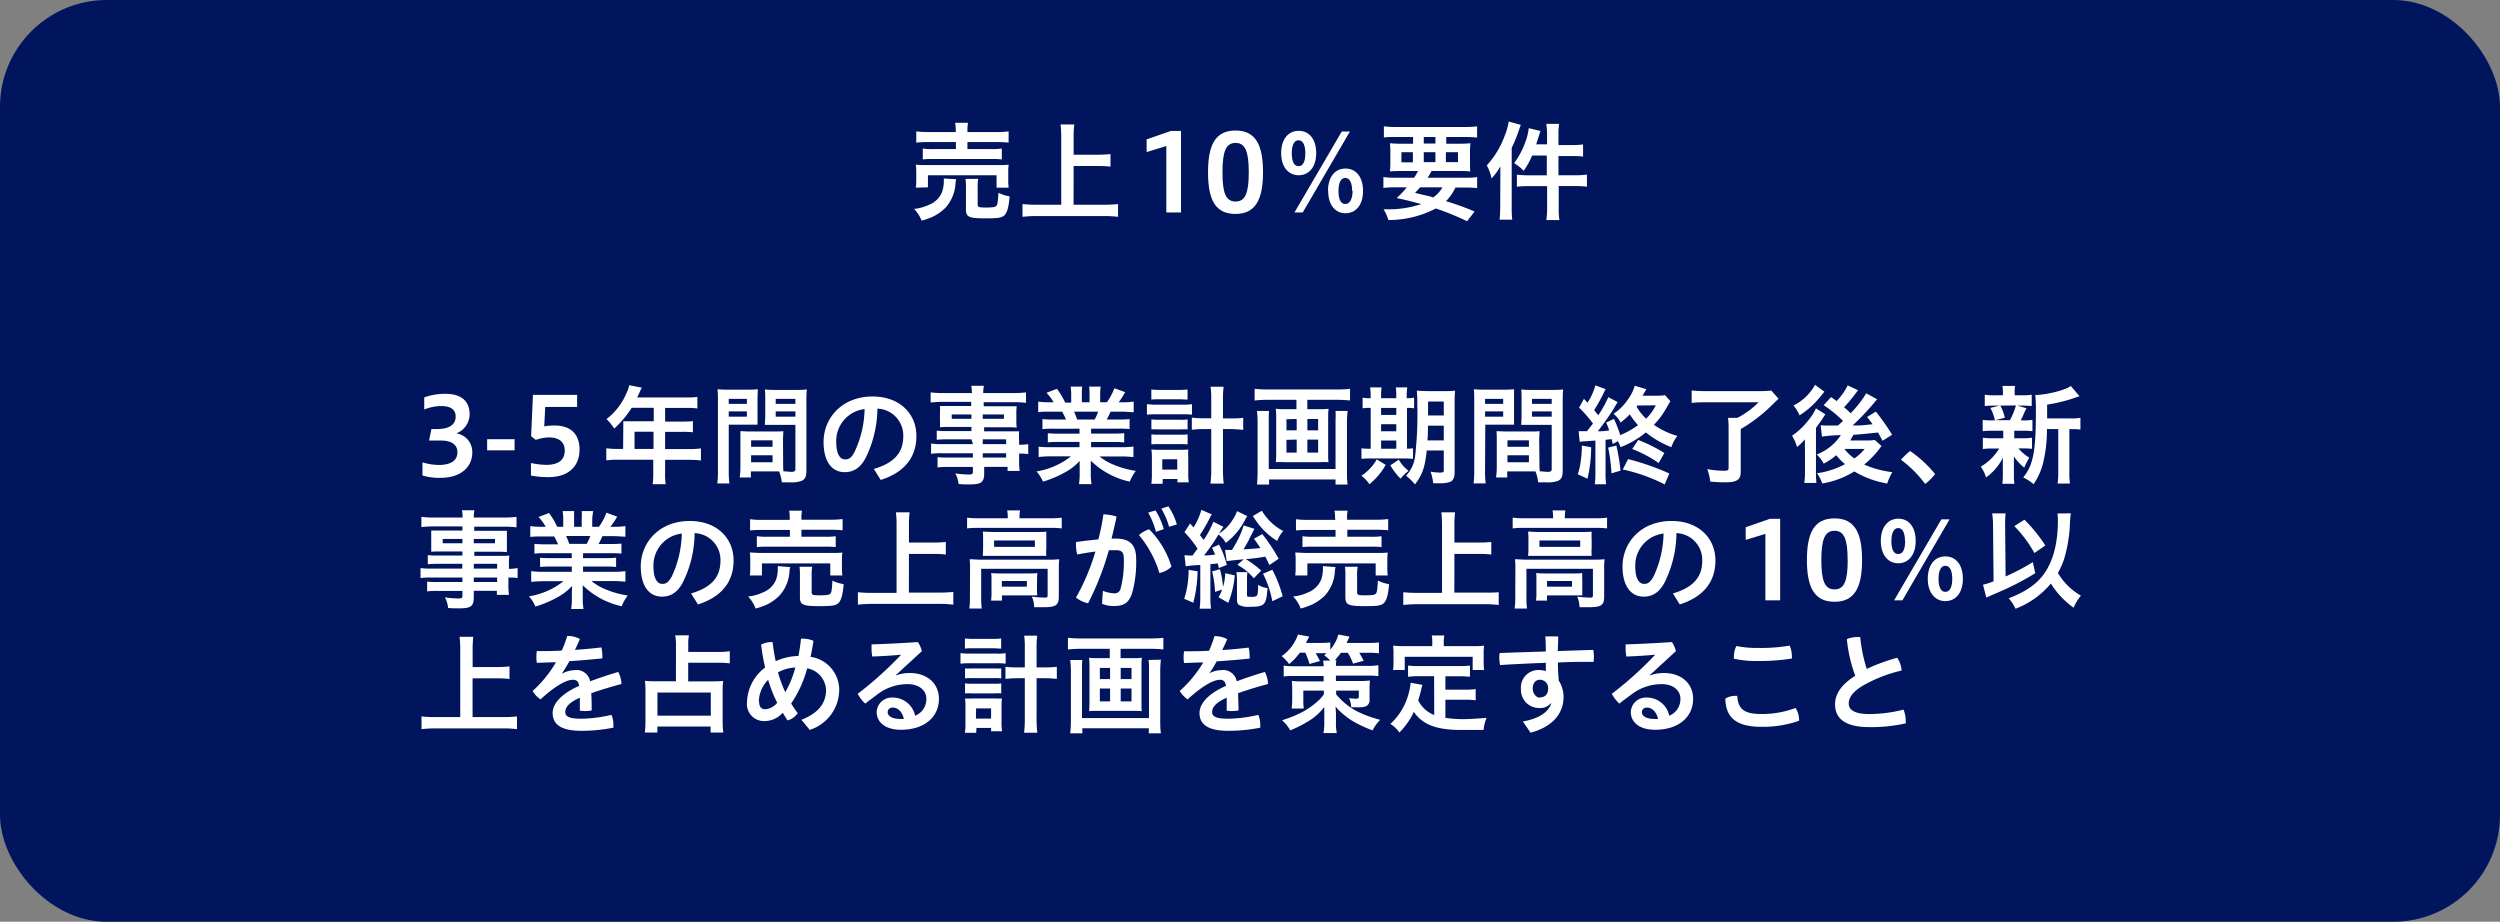 <svg xmlns="http://www.w3.org/2000/svg" viewBox="0 0 413.69 152.53"><rect x="0" y="0" width="413.69" height="152.53" fill="#808080" stroke="none"/><defs><style>.cls-1{fill:#00155e;}.cls-2{fill:#fff;}</style></defs><g id="レイヤー_2" data-name="レイヤー 2"><g id="PC版"><rect class="cls-1" width="413.69" height="152.53" rx="17.68"/><path class="cls-2" d="M158.22,29.66a4.06,4.06,0,0,0-.11.75,6.54,6.54,0,0,1-1.69,4,8,8,0,0,1-2,1.42,11.94,11.94,0,0,1-1.91.68,6.1,6.1,0,0,0-1.25-1.94,7.5,7.5,0,0,0,2.39-.65,3.85,3.85,0,0,0,2.25-2.17,5.76,5.76,0,0,0,.28-1.64c0-.16,0-.37,0-.57Zm-6.67,1.39a10,10,0,0,0,.07-1.27V28.53a9.66,9.66,0,0,0-.07-1.28c.55.05,1,.07,1.87.07H165c.86,0,1.3,0,1.91-.07a8.42,8.42,0,0,0-.07,1.23v1.28a9.62,9.62,0,0,0,.07,1.29h-2V29H153.55v2Zm6.6-9.4a7,7,0,0,0-.09-1.33h2.12a6.41,6.41,0,0,0-.09,1.33v.2h4.7a15,15,0,0,0,2.11-.11V23.6a18.48,18.48,0,0,0-2.05-.09h-4.76v1.16H164a11,11,0,0,0,1.78-.09v1.8a13.6,13.6,0,0,0-1.78-.07h-9.53a14.16,14.16,0,0,0-1.77.07v-1.8a11.14,11.14,0,0,0,1.77.09h3.71V23.51h-4.48a16.74,16.74,0,0,0-2.08.09V21.74a15,15,0,0,0,2.14.11h4.42Zm3.63,12.18c0,.44.16.51,1.34.51s1.6-.07,1.78-.3.23-.69.32-2.14a6,6,0,0,0,1.85.59c-.14,1.76-.41,2.69-.87,3.14s-1.23.5-3.24.5c-2.64,0-3.12-.24-3.12-1.48V31.06a10.17,10.17,0,0,0-.07-1.46h2.1a7.12,7.12,0,0,0-.09,1.36Z"/><path class="cls-2" d="M177.65,33.88h5a22.41,22.41,0,0,0,2.36-.11v2.11a18.74,18.74,0,0,0-2.34-.13H171.61a21.24,21.24,0,0,0-2.41.13V33.77a23,23,0,0,0,2.41.11h4V22.6a18.19,18.19,0,0,0-.11-2h2.27a15.31,15.31,0,0,0-.11,2v3h4.1a17.39,17.39,0,0,0,2-.11v2.08a17.9,17.9,0,0,0-2-.1h-4.1Z"/><path class="cls-2" d="M193,35.16v-11l-3.26,1V23.06l4-1.39h1.69V35.16Z"/><path class="cls-2" d="M199.9,28.5c0-4.62,1.27-6.9,4.56-6.9S209,23.94,209,28.5s-1.27,6.9-4.57,6.9S199.9,33.1,199.9,28.5Zm6.74,0c0-3.39-.56-4.85-2.18-4.85s-2.17,1.46-2.17,4.85.53,4.85,2.17,4.85S206.64,31.87,206.64,28.5Z"/><path class="cls-2" d="M212,25.34c0-2.31,1.18-3.69,2.91-3.69s2.89,1.38,2.89,3.69S216.58,29,214.91,29,212,27.66,212,25.34Zm4,0c0-1.21-.34-2.13-1.12-2.13s-1.12.92-1.12,2.13.28,2.16,1.12,2.16S216,26.56,216,25.34Zm-1.8,9.82,7.83-13.4h1.35l-7.81,13.4Zm5.55-3.56c0-2.34,1.17-3.71,2.9-3.71s2.9,1.37,2.9,3.71-1.21,3.69-2.9,3.69S219.78,33.92,219.78,31.6Zm4,0c0-1.21-.34-2.16-1.14-2.16s-1.12.95-1.12,2.16.3,2.16,1.12,2.16S223.82,32.79,223.82,31.6Z"/><path class="cls-2" d="M234,29.41a8.48,8.48,0,0,0,.64-1.11H232c-.89,0-1.47,0-2,.07a15.39,15.39,0,0,0,.07-1.69V25.47A16.91,16.91,0,0,0,230,23.7a17.74,17.74,0,0,0,1.94.08h1.89V22.67H231c-.84,0-1.47,0-2,.09V20.91a16.68,16.68,0,0,0,2.16.1h11.1a16,16,0,0,0,2.16-.1v1.85c-.57-.05-1.2-.09-2-.09h-3.1v1.11h2a16.77,16.77,0,0,0,2-.08,15.41,15.41,0,0,0-.07,1.75v1.21c0,.88,0,1.29.05,1.71a17.82,17.82,0,0,0-2-.07h-4.4c-.37.64-.43.75-.66,1.11h6.19a11,11,0,0,0,2-.11v1.82a19,19,0,0,0-2-.09h-1.59a7.81,7.81,0,0,1-1.57,2.26A42.83,42.83,0,0,1,244,35l-1.23,1.61c-.43-.22-.79-.36-1-.47a43.13,43.13,0,0,0-4.17-1.64,17,17,0,0,1-7.86,1.91,6.87,6.87,0,0,0-.8-1.78h.39a17,17,0,0,0,5.86-.86c-2-.53-2.33-.62-4.08-1A14,14,0,0,0,232.79,31h-1.87a18.31,18.31,0,0,0-2,.09V29.3a13.82,13.82,0,0,0,2,.11Zm-2.1-4.23v1.68h1.9V25.18ZM235,31c-.27.3-.41.46-.84.91.6.16.6.16,2,.48.19,0,.42.11,1,.28A5.11,5.11,0,0,0,238.69,31Zm.6-7.25h1.93V22.67h-1.93Zm0,3.08h1.93V25.18h-1.93Zm3.66,0h2V25.18h-2Z"/><path class="cls-2" d="M248.27,29.42c0-.58,0-1.14,0-1.9a8.65,8.65,0,0,1-1.46,2,7.33,7.33,0,0,0-.78-2.15,15,15,0,0,0,3-5,9.85,9.85,0,0,0,.62-2.26l2,.55c-.09.27-.12.34-.28.8a23.08,23.08,0,0,1-1.22,3v9.89a18,18,0,0,0,.09,2h-2.1a18,18,0,0,0,.11-2ZM256,22.33a10.59,10.59,0,0,0-.13-1.83H258a10.64,10.64,0,0,0-.11,1.85V24h2.18a13,13,0,0,0,1.89-.1v2c-.81-.07-1.3-.08-1.87-.08h-2.2V29h2.71a14.54,14.54,0,0,0,2-.11v2a16.16,16.16,0,0,0-1.92-.1h-2.75v3.63a12.64,12.64,0,0,0,.11,2h-2.16a12.82,12.82,0,0,0,.13-2V30.8h-3a14.89,14.89,0,0,0-2,.1v-2a14.06,14.06,0,0,0,1.95.11h3V25.74h-2.43a13.19,13.19,0,0,1-1.4,2.53A6.91,6.91,0,0,0,250.55,27a13.55,13.55,0,0,0,1.89-3.58,9.34,9.34,0,0,0,.53-2.21l1.94.46c-.14.41-.16.52-.32,1s-.25.79-.39,1.21H256Z"/><path class="cls-2" d="M69.91,76.51a9.58,9.58,0,0,0,2.68.43c2.24,0,3.1-.89,3.1-2.1s-.88-1.94-2.75-1.94H71L71.39,71h.84c2.28,0,3.17-.82,3.17-2.08s-1-1.73-2.42-1.73a7.93,7.93,0,0,0-2.78.57v-2a10.1,10.1,0,0,1,3.51-.59c2.83,0,4,1.39,4,3.39a3.4,3.4,0,0,1-2.2,3.15,3.11,3.11,0,0,1,2.64,3.19c0,2.3-1.82,4.17-5.24,4.17a9.57,9.57,0,0,1-3-.39Z"/><path class="cls-2" d="M80.61,72.68h4.54v1.84H80.61Z"/><path class="cls-2" d="M87.86,76.62a12.54,12.54,0,0,0,2.59.3c2.1,0,3-.94,3-2.35s-.91-2.19-2.66-2.19a7,7,0,0,0-2.12.41l-.78-.61.3-6.84h7.31v2H90.22l-.16,3.21a9.39,9.39,0,0,1,1.67-.14c2.87,0,4.17,1.56,4.17,4,0,2.71-1.8,4.54-5.11,4.54a14.39,14.39,0,0,1-2.93-.26Z"/><path class="cls-2" d="M103.14,70.71c0-.38,0-.66,0-1,.37,0,.75,0,1.21,0h3.83V67.48h-3.65a16.41,16.41,0,0,1-2.89,3.44,8.16,8.16,0,0,0-1.28-1.57A10.64,10.64,0,0,0,103.69,65a4.78,4.78,0,0,0,.43-1.26l2.09.41a4.19,4.19,0,0,0-.27.52c0,.07-.2.42-.5,1.1h8.16a12.49,12.49,0,0,0,1.8-.09v1.91a13.11,13.11,0,0,0-1.8-.09h-3.54v2.26h2.8a17.81,17.81,0,0,0,1.8-.07v1.84a14.66,14.66,0,0,0-1.75-.07h-2.85v2.85h4a14.47,14.47,0,0,0,1.93-.11v2a15,15,0,0,0-1.93-.11h-4v2.16a10.27,10.27,0,0,0,.1,1.87H108a12.81,12.81,0,0,0,.1-1.89V76.07h-5.86a14.69,14.69,0,0,0-1.91.11v-2a14.36,14.36,0,0,0,1.91.11h.87Zm5,3.58V71.44H105v2.85Z"/><path class="cls-2" d="M120.59,77.83A15.08,15.08,0,0,0,120.7,80h-2a15.78,15.78,0,0,0,.1-2.16V66.41a17.5,17.5,0,0,0-.07-2,16.1,16.1,0,0,0,1.79.07h3.1a15.55,15.55,0,0,0,1.78-.07c0,.57-.05,1-.05,1.64v2.67c0,.79,0,1.2,0,1.55-.44,0-1,0-1.6,0h-3.16Zm0-11h3V66h-3Zm0,2.12h3v-.87h-3Zm9,7.52c0,.66,0,1.05.05,1.52.39,0,1,.09,1.32.09.5,0,.66-.13.66-.47V70.3h-3.44c-.61,0-1.16,0-1.61,0,0-.48.06-.82.06-1.57V66.09c0-.61,0-1.11-.06-1.64a15.87,15.87,0,0,0,1.79.07h3.35a16.19,16.19,0,0,0,1.8-.07,18.68,18.68,0,0,0-.07,2V77.83c0,1.06-.22,1.5-.86,1.77a5.12,5.12,0,0,1-2,.21c-.25,0-.32,0-1.21,0a6.42,6.42,0,0,0-.45-1.8l-1,0h-3.67v1h-1.85a12,12,0,0,0,.12-1.75V72.9c0-.61,0-1.09,0-1.55.5,0,.91.05,1.62.05H128c.73,0,1.1,0,1.62-.05,0,.44-.05.87-.05,1.55Zm-5.3-2.53h3.55V72.86h-3.55Zm0,2.55h3.55V75.34h-3.55Zm4.07-9.66h3.26V66h-3.26Zm0,2.12h3.26v-.87h-3.26Z"/><path class="cls-2" d="M144.6,77.6c3.4-1,4.87-2.72,4.87-5.42a4.44,4.44,0,0,0-4.28-4.56,18.83,18.83,0,0,1-1.87,8c-.91,1.84-2.12,2.51-3.55,2.51-2,0-3.49-1.6-3.49-5,0-3.9,3-7.52,8.11-7.52,4.49,0,7.25,2.84,7.25,6.54s-2.17,6.08-5.9,7.27Zm-1.53-9.91a5.31,5.31,0,0,0-4.69,5.47c0,2.23.78,2.86,1.44,2.86s1.06-.24,1.57-1.2A17.36,17.36,0,0,0,143.07,67.69Z"/><path class="cls-2" d="M160.75,72.7h-4.14a14.94,14.94,0,0,0-1.6.07V71.26a13.4,13.4,0,0,0,1.64.07h4.1v-.68H157c-.6,0-1,0-1.46.06a10.71,10.71,0,0,0,0-1.18V68.39a11.51,11.51,0,0,0,0-1.21c.46,0,.84,0,1.5,0h3.67v-.68H156a16.75,16.75,0,0,0-2,.11V64.93a16.31,16.31,0,0,0,2.16.11h4.67a6.72,6.72,0,0,0-.11-1.2h2.09a6.62,6.62,0,0,0-.11,1.2h4.9a16.77,16.77,0,0,0,2.18-.11v1.73a16.87,16.87,0,0,0-2-.11h-5v.68h4c.66,0,1,0,1.46,0a10.25,10.25,0,0,0-.06,1.21v1.14a9.71,9.71,0,0,0,.06,1.18,13.54,13.54,0,0,0-1.39-.06h-4v.68h3.92c1,0,1.39,0,1.87,0a12.05,12.05,0,0,0,0,1.58v.63a9.86,9.86,0,0,0,1.51-.09v1.65a8.25,8.25,0,0,0-1.51-.09v1a12.88,12.88,0,0,0,.09,1.87h-2v-.68h-3.87v1c0,1.59-.45,1.91-2.55,1.91-.41,0-1.12,0-1.69-.07a4.78,4.78,0,0,0-.54-1.75,16.23,16.23,0,0,0,2.23.18c.54,0,.68-.09.68-.43v-.82h-4.12a13.74,13.74,0,0,0-1.73.08V75.64a11.68,11.68,0,0,0,1.68.07h4.17V75h-5a12.23,12.23,0,0,0-1.92.09V73.4a11.71,11.71,0,0,0,1.88.09h5.05Zm-3.26-4.12v.72h3.26v-.72Zm5.13.72h3.51v-.72h-3.51Zm3.87,4.19V72.7h-3.87v.79Zm-3.87,2.22h3.87V75h-3.87Z"/><path class="cls-2" d="M174.28,70.94a14.91,14.91,0,0,0-1.78.07V69.35a16.14,16.14,0,0,0,1.78.07h2.12a14.45,14.45,0,0,0-.64-1.3h-1.89c-.84,0-1.52,0-2.07.09V66.46a14.77,14.77,0,0,0,2,.11h.55A8.13,8.13,0,0,0,173.17,65l1.73-.66a12.06,12.06,0,0,1,1.36,2.28h1V65.34a10.1,10.1,0,0,0-.09-1.37h1.91a10.53,10.53,0,0,0-.06,1.3v1.3h1.27v-1.3a11,11,0,0,0-.06-1.3h1.91a9.54,9.54,0,0,0-.09,1.37v1.23h1.11a9.61,9.61,0,0,0,1.24-2.33l1.79.65a15.92,15.92,0,0,1-1.07,1.68h.48a14,14,0,0,0,2-.11v1.75c-.54,0-1.22-.09-2.07-.09h-1.75c-.32.71-.41.86-.64,1.3h2a16.5,16.5,0,0,0,1.78-.07V71a14.91,14.91,0,0,0-1.78-.07h-4.59v.82h3.68a17.17,17.17,0,0,0,1.8-.07v1.53a15.08,15.08,0,0,0-1.8-.07h-3.68V74h4.91a15,15,0,0,0,2.1-.11v1.75a18.73,18.73,0,0,0-2.09-.11h-3.53a9.07,9.07,0,0,0,2.39,1.39,15.15,15.15,0,0,0,3.62,1,7.65,7.65,0,0,0-1,1.78,13.21,13.21,0,0,1-6.45-3.47c0,.67,0,.82,0,1.24v.86a9.87,9.87,0,0,0,.12,1.78h-2.07a11.7,11.7,0,0,0,.11-1.78v-.84c0-.43,0-.48,0-1.21a9.52,9.52,0,0,1-2.53,1.94,18.19,18.19,0,0,1-3.54,1.48,6.43,6.43,0,0,0-1.07-1.69,12.36,12.36,0,0,0,5.7-2.5h-3.24a19,19,0,0,0-2.11.11V73.91A16.08,16.08,0,0,0,174,74h4.63v-.87h-3.45a14.9,14.9,0,0,0-1.79.07V71.69a17.08,17.08,0,0,0,1.79.07h3.45v-.82Zm6.86-1.52a10.38,10.38,0,0,0,.59-1.3h-4c.23.52.33.78.51,1.3Z"/><path class="cls-2" d="M189.79,66.87a10,10,0,0,0,1.48.09h4.5a11.57,11.57,0,0,0,1.48-.07v1.73a10.87,10.87,0,0,0-1.48-.07h-4.5a13.49,13.49,0,0,0-1.48.07Zm.73-2.42a12,12,0,0,0,1.51.07h3a11.57,11.57,0,0,0,1.48-.07v1.67c-.48,0-.82-.05-1.48-.05h-3c-.64,0-1.07,0-1.51.05Zm1.85,15.61h-1.85a11.83,11.83,0,0,0,.09-1.67V75.73a9.52,9.52,0,0,0-.08-1.35,11.46,11.46,0,0,0,1.23.05h3.75a9.92,9.92,0,0,0,1.12-.05,12.58,12.58,0,0,0,0,1.35v2.55a8.18,8.18,0,0,0,.09,1.53h-1.88v-.55h-2.42ZM190.53,69.4a8.81,8.81,0,0,0,1.16.06h3.71a5.74,5.74,0,0,0,1.12-.06v1.66a7.27,7.27,0,0,0-1.12,0h-3.71a7.83,7.83,0,0,0-1.16,0Zm0,2.48a8.46,8.46,0,0,0,1.16.05h3.71a6.75,6.75,0,0,0,1.12-.05v1.66a8.66,8.66,0,0,0-1.15-.05h-3.69a9,9,0,0,0-1.15.05Zm1.8,5.83h2.48V76h-2.48Zm8.1-11.62a13.67,13.67,0,0,0-.11-2.1h2.16a16.47,16.47,0,0,0-.11,2.1v3.15h1.23a16.92,16.92,0,0,0,2.12-.1v2A19.44,19.44,0,0,0,203.6,71h-1.23v6.38a22.14,22.14,0,0,0,.12,2.64H200.3a19,19,0,0,0,.13-2.64V71h-1.09a19,19,0,0,0-2.12.11v-2a16.6,16.6,0,0,0,2.12.1h1.09Z"/><path class="cls-2" d="M209.75,66.16a21,21,0,0,0-2.14.11V64.34a19.17,19.17,0,0,0,2.12.11h11.53a20.24,20.24,0,0,0,2.14-.11v1.93a20.53,20.53,0,0,0-2.14-.11h-4.93v1.55h2.1a11,11,0,0,0,1.42-.07,9.58,9.58,0,0,0-.07,1.3V75.2a9.94,9.94,0,0,0,.06,1.28,14.31,14.31,0,0,0-1.52,0h-5.65a14.73,14.73,0,0,0-1.55,0,10.61,10.61,0,0,0,.06-1.28V68.94a8.55,8.55,0,0,0-.08-1.3,11.23,11.23,0,0,0,1.43.07h2V66.16ZM223,68a18.39,18.39,0,0,0-.11,2v7.82c0,.91,0,1.63.11,2.36h-2v-.84H210v.84h-2a23.22,23.22,0,0,0,.1-2.34V69.88A17.25,17.25,0,0,0,208,68h2a14.73,14.73,0,0,0-.05,1.55v8.06H221V69.48A12.17,12.17,0,0,0,221,68Zm-10.12,1.37v1.84h1.69V69.33Zm0,3.41v2.12h1.69V72.74Zm3.46-1.57h1.78V69.33h-1.78Zm0,3.69h1.78V72.74h-1.78Z"/><path class="cls-2" d="M226.81,65.59a8.94,8.94,0,0,0-.09-1.48h1.89a12.24,12.24,0,0,0-.07,1.5v.28h2.51v-.3a11.27,11.27,0,0,0-.07-1.48h1.89a8.75,8.75,0,0,0-.09,1.5v.28A6.21,6.21,0,0,0,234,65.8v1.77a5.74,5.74,0,0,0-1.18-.07v6.75a7.1,7.1,0,0,0,1-.07v1.75a12.45,12.45,0,0,0-1.46-.06h-5.72a8.38,8.38,0,0,0-1.35.07V74.18a8.29,8.29,0,0,0,1.31.07h.22V67.5a7,7,0,0,0-1.34.07V65.8a5.29,5.29,0,0,0,1.34.09Zm2.49,11.33a11.07,11.07,0,0,1-2.69,3.2,6.27,6.27,0,0,0-1.33-1.4,7.79,7.79,0,0,0,2.54-2.7Zm1.75-8.26V67.5h-2.51v1.16Zm0,2.7V70.19h-2.51v1.17Zm0,2.89V72.9h-2.51v1.35Zm.41,1.82a6.64,6.64,0,0,0,1.62,1.85,7.72,7.72,0,0,0-1.32,1.29A10.67,10.67,0,0,1,230.07,77Zm4.63-1.53c-.28,2.74-.71,4-1.94,5.61a10,10,0,0,0-1.48-1.43,5.72,5.72,0,0,0,1.5-3.24,61.1,61.1,0,0,0,.36-8.57,17.29,17.29,0,0,0-.09-2.26c.55,0,1,.07,1.94.07h2.53a17,17,0,0,0,1.87-.07,16.9,16.9,0,0,0-.07,1.92V78.12c0,.87-.23,1.39-.73,1.62a5,5,0,0,1-1.71.23l-1.11,0a8.17,8.17,0,0,0-.44-1.93,8.4,8.4,0,0,0,1.53.16c.53,0,.66-.07.66-.35V74.54Zm.2-4.1c0,1,0,1.67-.09,2.44h2.71V70.44Zm2.62-4h-2.6v2.31h2.6Z"/><path class="cls-2" d="M245.74,77.83a15.49,15.49,0,0,0,.1,2.16h-2a15.38,15.38,0,0,0,.11-2.16V66.41c0-.91,0-1.39-.07-2a16,16,0,0,0,1.78.07h3.1a15.55,15.55,0,0,0,1.78-.07c0,.57,0,1,0,1.64v2.67c0,.79,0,1.2,0,1.55-.45,0-1,0-1.61,0h-3.15Zm0-11h3V66h-3Zm0,2.12h3v-.87h-3Zm9,7.52c0,.66,0,1.05.06,1.52.39,0,1,.09,1.31.09.5,0,.66-.13.66-.47V70.3h-3.44c-.6,0-1.15,0-1.6,0,0-.48.05-.82.05-1.57V66.09c0-.61,0-1.11-.05-1.64a15.55,15.55,0,0,0,1.78.07h3.35a16.07,16.07,0,0,0,1.8-.07c-.05.64-.07,1.09-.07,2V77.83c0,1.06-.21,1.5-.85,1.77a5.16,5.16,0,0,1-2,.21c-.25,0-.32,0-1.22,0a6.09,6.09,0,0,0-.44-1.8l-1,0h-3.67v1h-1.85a12,12,0,0,0,.12-1.75V72.9c0-.61,0-1.09-.05-1.55.5,0,.91.05,1.62.05h3.88c.74,0,1.11,0,1.63-.05,0,.44-.06.87-.06,1.55Zm-5.29-2.53H253V72.86h-3.55Zm0,2.55H253V75.34h-3.55Zm4.06-9.66h3.26V66h-3.26Zm0,2.12h3.26v-.87h-3.26Z"/><path class="cls-2" d="M263.3,74a23,23,0,0,1-.61,5.22l-1.61-.75a10.29,10.29,0,0,0,.49-2.14,17.5,17.5,0,0,0,.19-2.6Zm3.58-.52c-.09-.39-.14-.59-.2-.82l-1,.12v5.51a11.24,11.24,0,0,0,.1,1.84h-1.88a14.27,14.27,0,0,0,.1-1.86V72.9l-1.6.12a10.23,10.23,0,0,0-1,.09l-.17-1.76.85,0h.34l.18,0c.39-.49.57-.71,1-1.26a21,21,0,0,0-2.3-2.64L262.1,66l.59.64A10.09,10.09,0,0,0,264,63.77l1.71.63a3.41,3.41,0,0,0-.26.46,26.78,26.78,0,0,1-1.66,3l.68.86a18.5,18.5,0,0,0,1.67-3l1.55.82c-.14.22-.28.41-.6,1a44.55,44.55,0,0,1-2.7,3.83c.9,0,1.27-.07,1.89-.14a9.39,9.39,0,0,0-.5-1.31l1.29-.6A19.38,19.38,0,0,1,268.11,72a13.4,13.4,0,0,0,2.94-1.65,12,12,0,0,1-1.36-1.79,10.57,10.57,0,0,1-1.53,1.36A4.13,4.13,0,0,0,267,68.48a8.88,8.88,0,0,0,2.42-2.43,7.12,7.12,0,0,0,1.09-2.22l1.91.57c0,.07-.25.42-.61,1.08H274a8.1,8.1,0,0,0,1.52-.09l.89,1c-.05.07-.28.48-.73,1.24a12.48,12.48,0,0,1-2,2.66,12.53,12.53,0,0,0,3.88,1.84A6.38,6.38,0,0,0,276.57,74a16.25,16.25,0,0,1-4.22-2.44A15.47,15.47,0,0,1,268.16,74a4.27,4.27,0,0,0-.46-1Zm.59.25a34.88,34.88,0,0,1,.69,4.15l-1.5.45a27.58,27.58,0,0,0-.55-4.26Zm8,6.43a28.32,28.32,0,0,0-6.94-2.47l.88-1.72a41.38,41.38,0,0,1,6.82,2.38Zm-1-3.54a20.17,20.17,0,0,0-4.38-2.32l1-1.5a26,26,0,0,1,4.33,2.16Zm-3.54-9.52a1.74,1.74,0,0,0-.11.18,7.9,7.9,0,0,0,1.58,2A8.55,8.55,0,0,0,274,67.07Z"/><path class="cls-2" d="M282.31,66.57c-.94,0-1.62,0-2.38.11V64.61a21.28,21.28,0,0,0,2.37.11h8.91a15.4,15.4,0,0,0,1.9-.09l1.2,1.35c-.34.32-.39.38-.7.66A26.09,26.09,0,0,1,288.05,71v7.1c0,1.28-.64,1.71-2.56,1.71-.68,0-.9,0-2.48-.11a9,9,0,0,0-.5-2.07,15.47,15.47,0,0,0,2.74.27c.61,0,.79-.09.79-.41V70.9a12.6,12.6,0,0,0-.09-1.75h1.55A14.16,14.16,0,0,0,291,66.57Z"/><path class="cls-2" d="M298.66,72.7a8.31,8.31,0,0,1-1.3,1.27,6.9,6.9,0,0,0-.82-1.86,12.69,12.69,0,0,0,2.9-2.81,8.4,8.4,0,0,0,1.06-1.73l1.56,1c-.16.22-.32.47-.48.71a1.8,1.8,0,0,1-.19.29c-.32.45-.77,1.05-.89,1.25v7.09a18.56,18.56,0,0,0,.07,2h-2a11.81,11.81,0,0,0,.11-1.92V74.86Zm3.23-7.89c-.65.82-.66.83-1.11,1.35a13.83,13.83,0,0,1-3,2.57,6.61,6.61,0,0,0-1-1.63,8.2,8.2,0,0,0,3.56-3.42Zm5.57-.24-.44.59a27.33,27.33,0,0,1-1.87,2.23c.5.43.67.57,1.07,1a17.34,17.34,0,0,0,2.6-3.31l1.8,1a7.66,7.66,0,0,0-.64.75,43.47,43.47,0,0,1-3.42,3.58c1.37,0,1.37,0,3.31-.21-.27-.38-.43-.59-.91-1.2l1.45-.89a37.87,37.87,0,0,1,2.69,3.83l-1.59,1c-.41-.77-.52-1-.75-1.37-2.49.26-2.49.26-4.08.39a8.82,8.82,0,0,1-.52.93h2.69a8.41,8.41,0,0,0,1.39-.08l1.11,1a4.18,4.18,0,0,0-.29.38,16.19,16.19,0,0,1-2.58,2.69,16.47,16.47,0,0,0,4.65,1.25,9.31,9.31,0,0,0-.84,1.88,15.72,15.72,0,0,1-5.45-2A14.37,14.37,0,0,1,301.55,80a7,7,0,0,0-.88-1.69,13.55,13.55,0,0,0,4.64-1.51,9.44,9.44,0,0,1-1.46-1.47,10.65,10.65,0,0,1-2.07,1.39,5.65,5.65,0,0,0-1.16-1.51,8.4,8.4,0,0,0,4-3.21,24.45,24.45,0,0,0-3.13.25l-.22-1.89a8.43,8.43,0,0,0,1.06.06c.14,0,.33,0,.64,0l1.17,0,.84-.77a21,21,0,0,0-3.21-2.6L303,65.7c.47.34.59.42.91.67a10,10,0,0,0,1.84-2.6Zm-2.24,9.72a6.81,6.81,0,0,0,1.64,1.57,9,9,0,0,0,1.71-1.57Z"/><path class="cls-2" d="M316.08,74.63a20,20,0,0,1,4.13,3.81,8.49,8.49,0,0,1-1.64,1.64,19.41,19.41,0,0,0-4-4A10.07,10.07,0,0,1,316.08,74.63Z"/><path class="cls-2" d="M329.68,71.28a11.58,11.58,0,0,0-1.59.07V69.48a9.41,9.41,0,0,0,1.6.08h.43a8,8,0,0,0-.76-2.06l1.53-.38h-.82a13.73,13.73,0,0,0-1.64.07V65.32a9.9,9.9,0,0,0,1.67.09h1.34v-.27a6.8,6.8,0,0,0-.09-1.28h2.1a6.65,6.65,0,0,0-.07,1.28v.27h1.18a9.79,9.79,0,0,0,1.64-.09v1.87a14.64,14.64,0,0,0-1.64-.07h-.73l1.49.43c-.1.23-.1.23-.28.59-.09.19-.09.19-.29.66a4.24,4.24,0,0,1-.39.76h.36a9.62,9.62,0,0,0,1.6-.08v1.87a11.92,11.92,0,0,0-1.6-.07h-1.41v1.24h1.34a9.62,9.62,0,0,0,1.6-.09v1.84a13.64,13.64,0,0,0-1.6-.07H334a7.4,7.4,0,0,0,1.8,1.53,11.77,11.77,0,0,0-.84,1.66,8.32,8.32,0,0,1-1.71-1.87,6.46,6.46,0,0,1,0,.66c0,.07,0,.6,0,.69v1.75a8.57,8.57,0,0,0,.09,1.44h-2a10.86,10.86,0,0,0,.08-1.39V76.94c0-.34,0-.8,0-1.19A8.58,8.58,0,0,1,328.64,79a5.9,5.9,0,0,0-.87-1.78,8.74,8.74,0,0,0,3.05-3h-1.13a9.58,9.58,0,0,0-1.58.09V72.43a9.37,9.37,0,0,0,1.62.09h1.76V71.28ZM331,67.12a7.18,7.18,0,0,1,.75,2l-1.57.41h2.41a11.08,11.08,0,0,0,1-2.44Zm11.66,2.12a9,9,0,0,0,1.6-.1v1.94a10.39,10.39,0,0,0-1.41-.07h-.42v7a11.91,11.91,0,0,0,.1,2h-2.05a13,13,0,0,0,.11-2V71h-1.87a23.41,23.41,0,0,1-.64,5.63,10.9,10.9,0,0,1-1.57,3.49A7.72,7.72,0,0,0,334.79,79c1.66-2,2.1-4.31,2.1-10.9a23.89,23.89,0,0,0-.1-2.73c2-.06,5-.82,5.88-1.5l1.44,1.69c-.19.08-.27.09-.59.2a24.66,24.66,0,0,1-4.77,1.19v2l0,.28Z"/><path class="cls-2" d="M76.52,93.3H72.39a14.94,14.94,0,0,0-1.6.07V91.86a13.4,13.4,0,0,0,1.64.07h4.09v-.68h-3.7c-.61,0-1,0-1.46.06,0-.36,0-.74,0-1.18V89c0-.48,0-.79,0-1.21.46,0,.83,0,1.49,0h3.67v-.68H71.73a16.51,16.51,0,0,0-2,.11V85.53a16.21,16.21,0,0,0,2.16.11h4.66a6,6,0,0,0-.1-1.2H78.5a6,6,0,0,0-.1,1.2h4.9a16.49,16.49,0,0,0,2.17-.11v1.73a16.75,16.75,0,0,0-2-.11h-5v.68h3.95c.66,0,1,0,1.46,0,0,.39,0,.67,0,1.21v1.14c0,.53,0,.8,0,1.18a13.27,13.27,0,0,0-1.39-.06h-4v.68h3.92c1,0,1.39,0,1.87-.05a10.06,10.06,0,0,0-.06,1.58v.63A10,10,0,0,0,85.65,94v1.65a8.57,8.57,0,0,0-1.52-.08v1a12.88,12.88,0,0,0,.09,1.87h-2v-.68H78.4v1c0,1.59-.45,1.91-2.55,1.91-.41,0-1.13,0-1.7-.07a4.57,4.57,0,0,0-.53-1.75,16,16,0,0,0,2.23.18c.53,0,.67-.09.67-.43v-.82H72.41a13.64,13.64,0,0,0-1.73.08V96.24a11.61,11.61,0,0,0,1.67.07h4.17v-.74h-5a12.83,12.83,0,0,0-1.93.08V94a11.86,11.86,0,0,0,1.89.09h5Zm-3.26-4.12v.72h3.26v-.72Zm5.14.72h3.51v-.72H78.4Zm3.86,4.19V93.3H78.4v.79ZM78.4,96.31h3.86v-.74H78.4Z"/><path class="cls-2" d="M90.23,91.54a15.19,15.19,0,0,0-1.79.07V90a16.34,16.34,0,0,0,1.79.07h2.12a14.45,14.45,0,0,0-.64-1.3H89.82c-.84,0-1.52,0-2.07.09V87.06a14.56,14.56,0,0,0,2,.11h.55a8.13,8.13,0,0,0-1.18-1.62l1.73-.66a11.53,11.53,0,0,1,1.35,2.28h1V85.94a10.1,10.1,0,0,0-.09-1.37H95c0,.32,0,.71,0,1.3v1.3h1.26v-1.3a11.37,11.37,0,0,0,0-1.3h1.91A8.27,8.27,0,0,0,98,85.94v1.23h1.1a9.15,9.15,0,0,0,1.25-2.33l1.78.66A13.83,13.83,0,0,1,101,87.17h.49a13.88,13.88,0,0,0,2-.11v1.75c-.53,0-1.21-.09-2.06-.09H99.69c-.32.71-.41.86-.64,1.3h2a16.26,16.26,0,0,0,1.78-.07v1.66a14.81,14.81,0,0,0-1.78-.07H96.48v.82h3.67a16.92,16.92,0,0,0,1.8-.07v1.53a15,15,0,0,0-1.8-.07H96.48v.87h4.9a13.64,13.64,0,0,0,2.11-.11v1.75a18.87,18.87,0,0,0-2.09-.11H97.87a9.07,9.07,0,0,0,2.39,1.39,14.89,14.89,0,0,0,3.62,1,7.3,7.3,0,0,0-1,1.78,13.21,13.21,0,0,1-6.45-3.47c0,.67,0,.82,0,1.24V99a9.75,9.75,0,0,0,.13,1.78H94.52A13.15,13.15,0,0,0,94.63,99v-.84c0-.43,0-.48.05-1.21a9.52,9.52,0,0,1-2.53,1.94,18,18,0,0,1-3.55,1.48,6.15,6.15,0,0,0-1.06-1.69,12.41,12.41,0,0,0,5.7-2.5H90a18.92,18.92,0,0,0-2.1.11V94.51a14.38,14.38,0,0,0,2.09.11h4.63v-.87H91.15a14.72,14.72,0,0,0-1.78.07V92.29a16.87,16.87,0,0,0,1.78.07h3.46v-.82ZM97.09,90a9.77,9.77,0,0,0,.59-1.3h-4A12.57,12.57,0,0,1,94.2,90Z"/><path class="cls-2" d="M114.35,98.2c3.41-1,4.87-2.72,4.87-5.42a4.44,4.44,0,0,0-4.28-4.56,18.54,18.54,0,0,1-1.87,8c-.91,1.84-2.12,2.51-3.54,2.51-2,0-3.5-1.6-3.5-5,0-3.9,3-7.52,8.11-7.52,4.49,0,7.25,2.84,7.25,6.54s-2.17,6.08-5.89,7.27Zm-1.53-9.91a5.31,5.31,0,0,0-4.69,5.47c0,2.23.79,2.86,1.45,2.86s1-.24,1.57-1.2A17.53,17.53,0,0,0,112.82,88.29Z"/><path class="cls-2" d="M130.75,93.84a5,5,0,0,0-.11.75,6.48,6.48,0,0,1-1.69,4,7.82,7.82,0,0,1-2,1.43,11.94,11.94,0,0,1-1.91.68,6.25,6.25,0,0,0-1.25-2,7.26,7.26,0,0,0,2.39-.64,3.85,3.85,0,0,0,2.25-2.17,5.76,5.76,0,0,0,.28-1.64c0-.16,0-.37,0-.57Zm-6.67,1.39a8.46,8.46,0,0,0,.07-1.27V92.71a8.22,8.22,0,0,0-.07-1.28c.56,0,1,.07,1.87.07h11.54c.85,0,1.3,0,1.9-.07a8.33,8.33,0,0,0-.07,1.23v1.28a9.62,9.62,0,0,0,.07,1.29h-2v-2H126.08v2Zm6.6-9.4a7,7,0,0,0-.09-1.33h2.12a6.41,6.41,0,0,0-.09,1.33V86h4.7a14.85,14.85,0,0,0,2.11-.11v1.86a18.23,18.23,0,0,0-2.05-.09h-4.76v1.16h3.89a11.12,11.12,0,0,0,1.78-.09v1.8a13.69,13.69,0,0,0-1.78-.07H127a13.89,13.89,0,0,0-1.76.07v-1.8a10.92,10.92,0,0,0,1.76.09h3.71V87.69H126.2a16.94,16.94,0,0,0-2.08.09V85.92a15,15,0,0,0,2.14.11h4.42ZM134.31,98c0,.44.16.51,1.34.51s1.6-.07,1.78-.3.23-.69.32-2.14a6.06,6.06,0,0,0,1.86.59c-.15,1.76-.41,2.69-.88,3.14s-1.23.5-3.24.5c-2.64,0-3.12-.24-3.12-1.48V95.24a10.17,10.17,0,0,0-.07-1.46h2.1a7.06,7.06,0,0,0-.09,1.36Z"/><path class="cls-2" d="M150.4,98.06h5a22.2,22.2,0,0,0,2.35-.11v2.11a18.57,18.57,0,0,0-2.33-.13H144.36a20.94,20.94,0,0,0-2.4.13V98a22.68,22.68,0,0,0,2.4.11h4V86.78a18.58,18.58,0,0,0-.1-2h2.26a17.57,17.57,0,0,0-.11,2v3h4.1a17.71,17.71,0,0,0,2-.1v2.08a18.2,18.2,0,0,0-2-.1h-4.1Z"/><path class="cls-2" d="M166.76,85.55a6.41,6.41,0,0,0-.09-1.09h2.12a7.88,7.88,0,0,0-.09,1.09v.21h5.16a13.68,13.68,0,0,0,1.83-.1v1.78a13.52,13.52,0,0,0-1.82-.09H161.82a13.22,13.22,0,0,0-1.79.09V85.66a14.08,14.08,0,0,0,1.88.1h4.85Zm-6.24,8.57a13.32,13.32,0,0,0-.07-1.58c.56,0,1.07.07,1.82.07h11.28a14.68,14.68,0,0,0,1.73-.07,15,15,0,0,0-.07,1.56v4.46c0,.87-.09,1.21-.41,1.5s-.89.42-2.12.42c-.36,0-.45,0-1,0l-.55,0a4.62,4.62,0,0,0-.38-1.75,20.6,20.6,0,0,0,2.18.16c.34,0,.43-.09.43-.37V94.12h-11v4.65a14.84,14.84,0,0,0,.09,1.93h-2.05a12.89,12.89,0,0,0,.1-1.93Zm2.16-4.9c0-.55,0-.86-.05-1.25.5,0,.92.06,1.71.06h7.23c.72,0,1.09,0,1.57-.06,0,.43,0,.7,0,1.27v1.48a8.46,8.46,0,0,0,0,1.26c-.48,0-.87,0-1.65,0h-7.21c-.69,0-1.14,0-1.65,0,0-.35.05-.67.05-1.26Zm8.91,8.13a9.09,9.09,0,0,0,.06,1.17c-.33,0-1,0-1.47,0H165.8v.87H164a9.53,9.53,0,0,0,.07-1.42v-2c0-.5,0-.8-.05-1.14a13.29,13.29,0,0,0,1.41.06h4.81c.66,0,.91,0,1.43-.06a8.11,8.11,0,0,0-.06,1.13Zm-7.09-6.86h6.75V89.43H164.5Zm1.28,6.59h4.14v-.94h-4.14Z"/><path class="cls-2" d="M182.5,97.77a5.87,5.87,0,0,0,1.85.41,1,1,0,0,0,1.1-.85,17,17,0,0,0,.52-4.69c0-1.25-.28-1.6-1.37-1.6-.3,0-.68,0-1.11,0a46.27,46.27,0,0,1-3.44,8.79,4.78,4.78,0,0,1-2-.95,35.69,35.69,0,0,0,3.21-7.61c-1,.13-2,.29-3,.48a5.54,5.54,0,0,1-.21-1.58,3.94,3.94,0,0,1,0-.47c1.25-.19,2.53-.33,3.7-.44a36.77,36.77,0,0,0,.84-4.15,7.9,7.9,0,0,1,2.18.37c-.25,1.21-.54,2.43-.84,3.65h.78c2.48,0,3.3,1.26,3.3,3.42a19.08,19.08,0,0,1-.59,5.29c-.53,1.94-1.44,2.44-3.06,2.44a5,5,0,0,1-2-.37Zm7.66-10.19a15,15,0,0,1,3.69,6.18,3.83,3.83,0,0,1-2,1.06,17.71,17.71,0,0,0-3.38-6.28A4.74,4.74,0,0,1,190.16,87.58Zm1.05-3.12a12.22,12.22,0,0,1,1.37,3.09l-1.3.46A13.59,13.59,0,0,0,190,84.82Zm2.12-.68a10.31,10.31,0,0,1,1.41,3l-1.28.39a12.46,12.46,0,0,0-1.29-3Z"/><path class="cls-2" d="M196,91.88c.41,0,.58.05,1,.05h.33l.84-1.14A18.33,18.33,0,0,0,196,88.06l.93-1.44c.28.34.37.43.57.66a11,11,0,0,0,1.3-2.91l1.73.75a3,3,0,0,0-.34.59,24,24,0,0,1-1.64,2.83c.27.34.43.54.62.8a14.18,14.18,0,0,0,1.61-3l1.67.84c-.12.16-.12.16-.46.69a1.19,1.19,0,0,0-.14.22,1.16,1.16,0,0,0-.15.21,6.62,6.62,0,0,0,2.16-2.12,6.73,6.73,0,0,0,.84-1.6l1.69.82-.09.14a1.69,1.69,0,0,0-.18.3,11.22,11.22,0,0,1-3.28,4,4.19,4.19,0,0,0-1.21-1.39,32.71,32.71,0,0,1-2.39,3.46c.88,0,1.05-.06,1.84-.13-.16-.39-.25-.57-.52-1.14l1.16-.52A14.3,14.3,0,0,1,203,93.48l-1.32.52c-.07-.36-.1-.47-.16-.77l-.53.07c-.11,0-.25,0-.7.07v5.51a12.16,12.16,0,0,0,.11,1.84h-1.89a13.29,13.29,0,0,0,.11-1.83V93.5a16.28,16.28,0,0,0-2.41.21Zm2.17,2.65a21.68,21.68,0,0,1-.71,5.21l-1.5-.65a15.67,15.67,0,0,0,.73-4.79Zm2.89,3.41a17.51,17.51,0,0,0-.48-3.39l1.28-.36a14.55,14.55,0,0,1,.52,2.93,8.49,8.49,0,0,0,.37-2.27l1.57.36a15.45,15.45,0,0,1-1.07,4.54l-1.61-.92a8,8,0,0,0,.59-1.27Zm9-4.44c-.34-.73-.45-.93-.68-1.39a29.62,29.62,0,0,1-3.23.41,16,16,0,0,1,2.55,1.9l-1.23,1.27a9.56,9.56,0,0,0-2.72-2.23l1.07-.91c-2.11.2-2.5.25-2.84.31L202.72,91c.25,0,.38,0,.59,0h.55a18.21,18.21,0,0,0,.93-1.61,12.91,12.91,0,0,0,1-2.44l1.79.56-.72,1.4a20.59,20.59,0,0,1-1.1,2c1.69-.11,1.92-.12,2.8-.23-.34-.53-.52-.8-1.07-1.53l1.39-.77a29.48,29.48,0,0,1,2.71,4.08Zm-3.64,1.17a8.57,8.57,0,0,0-.07,1.13v2.6c0,.35,0,.37.82.37a1.42,1.42,0,0,0,.77-.16c.19-.21.23-.5.25-1.83a3.54,3.54,0,0,0,1.56.53c-.23,2.85-.46,3.1-3,3.1a3.38,3.38,0,0,1-1.72-.3c-.25-.16-.34-.43-.34-.93V96a11.55,11.55,0,0,0-.09-1.32Zm2.39-10.15a8.89,8.89,0,0,0,1.62,2,8.33,8.33,0,0,0,1.91,1.34,5.77,5.77,0,0,0-1,1.65,11.82,11.82,0,0,1-3.74-3.69,4.51,4.51,0,0,0-.3-.42Zm1.73,9.76a21.24,21.24,0,0,1,1.71,4.39l-1.71.82A16.66,16.66,0,0,0,209,94.94Z"/><path class="cls-2" d="M221,93.84a3.25,3.25,0,0,0-.11.75,6.48,6.48,0,0,1-1.69,4,8,8,0,0,1-2.05,1.43,12.33,12.33,0,0,1-1.91.68,6.44,6.44,0,0,0-1.25-2,7.26,7.26,0,0,0,2.39-.64,3.88,3.88,0,0,0,2.25-2.17,5.76,5.76,0,0,0,.28-1.64c0-.16,0-.37,0-.57Zm-6.67,1.39a10,10,0,0,0,.07-1.27V92.71a9.66,9.66,0,0,0-.07-1.28c.55,0,1,.07,1.87.07h11.53c.86,0,1.3,0,1.91-.07a8.33,8.33,0,0,0-.07,1.23v1.28a9.62,9.62,0,0,0,.07,1.29h-2v-2H216.34v2Zm6.59-9.4a6.24,6.24,0,0,0-.09-1.33H223a5.78,5.78,0,0,0-.09,1.33V86h4.7a14.69,14.69,0,0,0,2.1-.11v1.86a18.16,18.16,0,0,0-2-.09h-4.76v1.16h3.88a11,11,0,0,0,1.78-.09v1.8a13.6,13.6,0,0,0-1.78-.07h-9.53a14.16,14.16,0,0,0-1.77.07v-1.8a11.06,11.06,0,0,0,1.77.09h3.7V87.69h-4.47a16.74,16.74,0,0,0-2.08.09V85.92a14.88,14.88,0,0,0,2.13.11h4.42ZM224.57,98c0,.44.16.51,1.34.51s1.6-.07,1.78-.3.23-.69.32-2.14a6,6,0,0,0,1.85.59c-.14,1.76-.41,2.69-.87,3.14s-1.23.5-3.24.5c-2.64,0-3.12-.24-3.12-1.48V95.24a10.17,10.17,0,0,0-.07-1.46h2.1a7.06,7.06,0,0,0-.09,1.36Z"/><path class="cls-2" d="M240.66,98.06h5A22.34,22.34,0,0,0,248,98v2.11a18.74,18.74,0,0,0-2.34-.13H234.62a21.24,21.24,0,0,0-2.41.13V98a23,23,0,0,0,2.41.11h4V86.78a18.51,18.51,0,0,0-.11-2h2.27a17.57,17.57,0,0,0-.11,2v3h4.1a17.41,17.41,0,0,0,2-.1v2.08a17.9,17.9,0,0,0-2-.1h-4.1Z"/><path class="cls-2" d="M257,85.55a7.63,7.63,0,0,0-.09-1.09h2.12a7.88,7.88,0,0,0-.09,1.09v.21h5.15a13.74,13.74,0,0,0,1.84-.1v1.78a13.52,13.52,0,0,0-1.82-.09h-12a13.38,13.38,0,0,0-1.8.09V85.66a14.25,14.25,0,0,0,1.89.1H257Zm-6.24,8.57c0-.59,0-1.05-.07-1.58.55,0,1.07.07,1.82.07h11.28a14.9,14.9,0,0,0,1.73-.07,12.7,12.7,0,0,0-.07,1.56v4.46c0,.87-.09,1.21-.41,1.5s-.89.42-2.12.42c-.36,0-.45,0-1,0l-.55,0a4.62,4.62,0,0,0-.38-1.75,20.42,20.42,0,0,0,2.18.16c.33,0,.42-.09.42-.37V94.12h-11v4.65a14.84,14.84,0,0,0,.09,1.93h-2.05a12.58,12.58,0,0,0,.11-1.93Zm2.16-4.9a10.87,10.87,0,0,0-.06-1.25c.5,0,.93.06,1.71.06h7.24c.71,0,1.09,0,1.57-.06a11.77,11.77,0,0,0,0,1.27v1.48a8.46,8.46,0,0,0,0,1.26c-.48,0-.87,0-1.66,0h-7.2c-.69,0-1.14,0-1.66,0a10.13,10.13,0,0,0,.06-1.26Zm8.91,8.13c0,.51,0,.85,0,1.17-.32,0-1,0-1.46,0h-4.38v.87h-1.82a9.53,9.53,0,0,0,.07-1.42v-2c0-.5,0-.8-.05-1.14a13.21,13.21,0,0,0,1.4.06h4.82c.66,0,.91,0,1.42-.06a10.53,10.53,0,0,0,0,1.13Zm-7.09-6.86h6.75V89.43h-6.75ZM256,97.08h4.13v-.94H256Z"/><path class="cls-2" d="M276.82,98.2c3.4-1,4.86-2.72,4.86-5.42a4.43,4.43,0,0,0-4.27-4.56,18.67,18.67,0,0,1-1.88,8c-.91,1.84-2.12,2.51-3.54,2.51-2,0-3.5-1.6-3.5-5,0-3.9,3-7.52,8.11-7.52,4.49,0,7.26,2.84,7.26,6.54s-2.18,6.08-5.9,7.27Zm-1.54-9.91a5.3,5.3,0,0,0-4.68,5.47c0,2.23.78,2.86,1.44,2.86s1-.24,1.57-1.2A17.37,17.37,0,0,0,275.28,88.29Z"/><path class="cls-2" d="M292.13,99.34v-11l-3.26,1V87.24l4-1.39h1.7V99.34Z"/><path class="cls-2" d="M299,92.68c0-4.62,1.27-6.9,4.57-6.9s4.56,2.34,4.56,6.9-1.27,6.9-4.56,6.9S299,97.28,299,92.68Zm6.74,0c0-3.39-.55-4.85-2.17-4.85s-2.18,1.46-2.18,4.85.54,4.85,2.18,4.85S305.75,96.05,305.75,92.68Z"/><path class="cls-2" d="M311.23,89.52c0-2.31,1.18-3.69,2.91-3.69S317,87.21,317,89.52s-1.21,3.69-2.88,3.69S311.23,91.84,311.23,89.52Zm4,0c0-1.21-.34-2.14-1.12-2.14s-1.13.93-1.13,2.14.29,2.16,1.13,2.16S315.26,90.74,315.26,89.52Zm-1.8,9.82,7.82-13.4h1.36l-7.81,13.4ZM319,95.78c0-2.34,1.18-3.71,2.91-3.71s2.9,1.37,2.9,3.71-1.21,3.69-2.9,3.69S319,98.1,319,95.78Zm4.05,0c0-1.21-.34-2.16-1.14-2.16s-1.13.95-1.13,2.16.31,2.16,1.13,2.16S323.05,97,323.05,95.78Z"/><path class="cls-2" d="M329.8,87.05a14.39,14.39,0,0,0-.14-2.09h2.22a16.22,16.22,0,0,0-.08,1.71v.38l.08,8.34a36.51,36.51,0,0,0,4.5-2.37l.41,1.83a46.6,46.6,0,0,1-6.87,3.48l-1.23.55-.55-2.12a11.18,11.18,0,0,0,1.75-.57Zm12.87-2.11a24.12,24.12,0,0,0-.18,2.44,24.55,24.55,0,0,1-.86,4.89,11.16,11.16,0,0,1-1.1,2.53,10.34,10.34,0,0,0,3.81,3.76,8.31,8.31,0,0,0-1.21,2,14.06,14.06,0,0,1-3.76-4,14.14,14.14,0,0,1-5.85,4.17A7.56,7.56,0,0,0,332.4,99c3.07-1.18,5-2.58,6.24-4.65s1.89-4.76,1.89-8.23a7.53,7.53,0,0,0-.07-1.15ZM335,86a25.06,25.06,0,0,1,3.45,4.26l-1.8,1.25a20.52,20.52,0,0,0-3.33-4.45Z"/><path class="cls-2" d="M78.2,118.66h5a19.92,19.92,0,0,0,2.35-.11v2.11a18.74,18.74,0,0,0-2.34-.13H72.16a21.24,21.24,0,0,0-2.41.13v-2.11a20.57,20.57,0,0,0,2.41.11h4V107.38a18.19,18.19,0,0,0-.11-2h2.27a17.26,17.26,0,0,0-.11,2v3h4.1a17.26,17.26,0,0,0,2-.11v2.08a17.9,17.9,0,0,0-2-.1H78.2Z"/><path class="cls-2" d="M93,111.48a4.59,4.59,0,0,1,2.09-.59,2.28,2.28,0,0,1,2.56,1.85c1.55-.58,3.19-1.12,4.65-1.55a4.71,4.71,0,0,1,.54,2c-1.46.38-3.26.91-5,1.52.06.89.07,1.81.07,2.85a5.49,5.49,0,0,1-1.08.1,4.13,4.13,0,0,1-.88-.07c0-.83,0-1.49,0-2.14-2,.9-2.41,1.7-2.41,2.39s.59,1.09,2.64,1.09a22.84,22.84,0,0,0,5-.64,4.18,4.18,0,0,1,.32,1.67,3.31,3.31,0,0,1,0,.45,26.37,26.37,0,0,1-5.29.52c-3.26,0-4.76-1-4.76-2.93,0-1.4,1.14-3.06,4.39-4.51-.13-.73-.41-1-1.06-1-1.07,0-2.9,1-5.34,3.24a4.22,4.22,0,0,1-1.3-1.39A20,20,0,0,0,92,109.59c-1.1,0-2.16.07-3.17.09a5.9,5.9,0,0,1-.07-1,5.61,5.61,0,0,1,.07-.94c1.34,0,2.73,0,4.13-.09a18.32,18.32,0,0,0,.9-2.41h.1a4.08,4.08,0,0,1,2,.5c-.25.61-.53,1.21-.82,1.8,1.46-.1,2.93-.23,4.37-.41a5.34,5.34,0,0,1,.16,1.36,3.7,3.7,0,0,1,0,.46c-1.78.18-3.63.34-5.45.46a22.42,22.42,0,0,1-1.21,2Z"/><path class="cls-2" d="M111.86,106.79a8.8,8.8,0,0,0-.13-1.66H114a8.72,8.72,0,0,0-.11,1.66v1.09h4.87a14.54,14.54,0,0,0,2-.11v2a15.56,15.56,0,0,0-2-.1h-4.88v3.08h4.17a14.85,14.85,0,0,0,1.62-.07,12.44,12.44,0,0,0-.09,1.71v4.83a14.87,14.87,0,0,0,.11,2h-2.1v-1h-8.81v1h-2.08a15.65,15.65,0,0,0,.11-2v-4.85a12.9,12.9,0,0,0-.09-1.71,14.6,14.6,0,0,0,1.62.07h3.51Zm-3.07,11.64h8.83V114.6h-8.83Z"/><path class="cls-2" d="M132.61,119.11c2.89-1.13,4.08-2.82,4.08-4.92a3.79,3.79,0,0,0-3.12-3.6,19.23,19.23,0,0,1-2.65,5.83A18.65,18.65,0,0,0,132,118a2.88,2.88,0,0,1-1.68,1.21c-.26-.41-.53-.82-.8-1.27a4,4,0,0,1-3,1.38,2.82,2.82,0,0,1-2.91-3.14,7.43,7.43,0,0,1,3-5.72,31.4,31.4,0,0,1-.66-3.8,3.62,3.62,0,0,1,1.7-.41h.19c.13,1.07.29,2.12.52,3.16a9.52,9.52,0,0,1,3.76-.86c.18-.89.32-1.85.43-2.87h.25a4.64,4.64,0,0,1,1.81.36c-.14.92-.3,1.82-.48,2.65a5.52,5.52,0,0,1,4.74,5.46,7,7,0,0,1-4.88,6.63Zm-7-3.07c0,1,.43,1.32,1,1.32a2.79,2.79,0,0,0,2-1.07,22.24,22.24,0,0,1-1.5-3.8A5.27,5.27,0,0,0,125.57,116Zm6-5.58a6.57,6.57,0,0,0-2.87.8,20.76,20.76,0,0,0,1.21,3.28A17.13,17.13,0,0,0,131.61,110.46Z"/><path class="cls-2" d="M148.26,111.76a6.63,6.63,0,0,1,2.28-.39c2.93,0,4.83,1.75,4.83,4.28,0,2.9-2.28,5.11-6.3,5.11-2.59,0-4-1.26-4-2.94a2.49,2.49,0,0,1,2.6-2.39,3.78,3.78,0,0,1,3.76,3,2.93,2.93,0,0,0,1.86-2.8c0-1.34-1.14-2.42-3.09-2.42a8.14,8.14,0,0,0-4.95,1.65c-.62.47-1.37,1-2.07,1.57a6.12,6.12,0,0,1-1.25-1.62,60.27,60.27,0,0,0,7.19-6.47l0,0c-1.55.14-3,.23-4.78.3a7,7,0,0,1-.12-1.34c0-.23,0-.46,0-.67,2.27-.06,4.87-.2,7.67-.38a4.8,4.8,0,0,1,.66,1.5l-4.35,4Zm-.53,5.33a.76.76,0,0,0-.84.77c0,.6.71,1.1,2,1.1a3.2,3.2,0,0,0,.68,0C149.28,117.72,148.55,117.09,147.73,117.09Z"/><path class="cls-2" d="M158.94,108.07a10.18,10.18,0,0,0,1.48.09h4.51a10.05,10.05,0,0,0,1.48-.07v1.73a11,11,0,0,0-1.48-.07h-4.51a13.49,13.49,0,0,0-1.48.07Zm.73-2.42a12.28,12.28,0,0,0,1.52.07h3a11.78,11.78,0,0,0,1.48-.07v1.68c-.48,0-.82-.06-1.48-.06h-3c-.64,0-1.07,0-1.52.06Zm1.86,15.61h-1.86a10.5,10.5,0,0,0,.09-1.67v-2.66a9.58,9.58,0,0,0-.07-1.35,11.32,11.32,0,0,0,1.23,0h3.74a10.12,10.12,0,0,0,1.13,0,12.2,12.2,0,0,0-.06,1.35v2.55a9.07,9.07,0,0,0,.09,1.53H164v-.55h-2.42Zm-1.84-10.65a11.32,11.32,0,0,0,1.16,0h3.71a6.87,6.87,0,0,0,1.12,0v1.65a7.27,7.27,0,0,0-1.12-.05h-3.71a7.7,7.7,0,0,0-1.16.05Zm0,2.47a7.92,7.92,0,0,0,1.16.06h3.71a5.69,5.69,0,0,0,1.12-.06v1.66a8.83,8.83,0,0,0-1.16,0h-3.69a8.86,8.86,0,0,0-1.14,0Zm1.8,5.83H164v-1.69h-2.48Zm8.09-11.62a13.86,13.86,0,0,0-.1-2.1h2.15a16.88,16.88,0,0,0-.1,2.1v3.15h1.23a16.92,16.92,0,0,0,2.12-.1v2a19.58,19.58,0,0,0-2.12-.11h-1.23v6.39a20.12,20.12,0,0,0,.12,2.63h-2.19a19.25,19.25,0,0,0,.12-2.63v-6.39H168.5a19,19,0,0,0-2.12.11v-2a16.6,16.6,0,0,0,2.12.1h1.08Z"/><path class="cls-2" d="M178.86,107.36a21,21,0,0,0-2.14.11v-1.93a19.17,19.17,0,0,0,2.12.11h11.53a20.39,20.39,0,0,0,2.14-.11v1.93a20.53,20.53,0,0,0-2.14-.11h-4.94v1.55h2.11a11.06,11.06,0,0,0,1.42-.07,9.58,9.58,0,0,0-.07,1.3v6.26c0,.66,0,.91.05,1.28a14,14,0,0,0-1.51-.05h-5.65a14.61,14.61,0,0,0-1.55.05c0-.41.05-.64.05-1.28v-6.26a10.19,10.19,0,0,0-.07-1.3,11.12,11.12,0,0,0,1.43.07h2v-1.55Zm13.24,1.8a18.54,18.54,0,0,0-.11,2V119c0,.9,0,1.62.11,2.35h-2v-.84h-11v.84h-2a23,23,0,0,0,.11-2.34v-7.87a17.27,17.27,0,0,0-.11-1.93h2a14.07,14.07,0,0,0-.06,1.55v8.06h11.09v-8.09a12.17,12.17,0,0,0-.07-1.52ZM182,110.53v1.84h1.69v-1.84Zm0,3.41v2.12h1.69v-2.12Zm3.45-1.57h1.79v-1.84h-1.79Zm0,3.69h1.79v-2.12h-1.79Z"/><path class="cls-2" d="M200,111.48a4.59,4.59,0,0,1,2.08-.59,2.29,2.29,0,0,1,2.57,1.85c1.55-.58,3.19-1.12,4.65-1.55a4.56,4.56,0,0,1,.53,2c-1.46.38-3.26.91-4.95,1.52,0,.89.07,1.81.07,2.85a5.6,5.6,0,0,1-1.09.1,4.09,4.09,0,0,1-.87-.07c0-.83,0-1.49,0-2.14-2,.9-2.41,1.7-2.41,2.39s.59,1.09,2.64,1.09a22.84,22.84,0,0,0,5-.64,4.18,4.18,0,0,1,.32,1.67,3.31,3.31,0,0,1,0,.45,26.37,26.37,0,0,1-5.29.52c-3.26,0-4.76-1-4.76-2.93,0-1.4,1.14-3.06,4.38-4.51-.12-.73-.41-1-1-1-1.07,0-2.9,1-5.35,3.24a4.44,4.44,0,0,1-1.3-1.39,20,20,0,0,0,3.89-4.72c-1.11,0-2.16.07-3.17.09a4.94,4.94,0,0,1-.08-1,4.7,4.7,0,0,1,.08-.94c1.33,0,2.72,0,4.13-.09a18.28,18.28,0,0,0,.89-2.41h.11a4.11,4.11,0,0,1,2,.5c-.25.61-.54,1.21-.82,1.8,1.46-.1,2.92-.23,4.37-.41a5.83,5.83,0,0,1,.16,1.36,3.7,3.7,0,0,1,0,.46c-1.78.18-3.64.34-5.45.46a22.39,22.39,0,0,1-1.22,2Z"/><path class="cls-2" d="M215.1,108a10.85,10.85,0,0,1-1.78,1.89,7.25,7.25,0,0,0-1.23-1.32,7.12,7.12,0,0,0,2.69-3.57l1.87.34-.55,1.05h2.32a16.51,16.51,0,0,0,1.71-.08v1.19a6.28,6.28,0,0,0,1.33-2.5l1.86.34c-.34.73-.34.73-.5,1.05h3.46a15.22,15.22,0,0,0,1.9-.08v1.8a12,12,0,0,0-1.83-.09h-1.43c.25.41.48.82.73,1.32l-1.76.48a8.36,8.36,0,0,0-.86-1.8h-1.14a13.09,13.09,0,0,1-1,1.23h.25a7.85,7.85,0,0,0-.08.94h5.15a11.35,11.35,0,0,0,1.88-.11v1.8a13.75,13.75,0,0,0-1.88-.08h-5.15v.89h4a15.31,15.31,0,0,0,1.64-.08,11.5,11.5,0,0,0-.07,1.47v1.64a1.15,1.15,0,0,1-.52,1.12,2.71,2.71,0,0,1-1.28.19c-.32,0-.73,0-1.23,0a4.61,4.61,0,0,0-.36-1.51,10.32,10.32,0,0,0,1.11.1c.37,0,.5-.07.5-.34v-1h-3.75v.62a11.32,11.32,0,0,0,3.44,2.8,18.92,18.92,0,0,0,3.85,1.41,6.87,6.87,0,0,0-1.26,1.75,19.81,19.81,0,0,1-3.41-1.61,10.36,10.36,0,0,1-1.58-1.19,6.52,6.52,0,0,1-1.13-1.16c0,.57.06.78.06,1.26l0,1.32a8,8,0,0,0,.14,1.82H219a9.28,9.28,0,0,0,.14-1.64v-.18l0-1.28c0-.23,0-.77,0-1.21a9.42,9.42,0,0,1-2.71,2.4,21.53,21.53,0,0,1-2.92,1.47,6.57,6.57,0,0,0-1.36-1.68,19.33,19.33,0,0,0,3.66-1.52,12.55,12.55,0,0,0,2-1.42,6.73,6.73,0,0,0,1.26-1.34v-.62h-3.4v1.53a10,10,0,0,0,.07,1.43h-2a14,14,0,0,0,.09-1.62v-1.52a12.44,12.44,0,0,0-.07-1.43,11.19,11.19,0,0,0,1.51.08h3.76v-.89h-4.77c-.71,0-1.3,0-1.84.08v-1.8a12.19,12.19,0,0,0,1.84.11h4.77a5.48,5.48,0,0,0-.08-.94h1.17a8,8,0,0,0-1-.89l.38-.33a7.79,7.79,0,0,0-.79,0h-1a13.85,13.85,0,0,1,.71,1.3l-1.73.48A12.23,12.23,0,0,0,216,108Z"/><path class="cls-2" d="M237.31,111.89h-2.56A12.44,12.44,0,0,0,233,112v-1.87a11.93,11.93,0,0,0,1.78.09h6.68a11.93,11.93,0,0,0,1.78-.09V112a12.1,12.1,0,0,0-1.78-.09h-2.28v2.21h3.28a11.36,11.36,0,0,0,1.73-.09v1.85a11.86,11.86,0,0,0-1.73-.09h-3.28v3A20.7,20.7,0,0,0,242,119c1,0,2.21-.07,4-.21a6.19,6.19,0,0,0-.5,2c-1.44,0-2.35,0-3.74,0-4.08,0-6.38-.89-7.8-3a11.92,11.92,0,0,1-2.39,3.42,5.15,5.15,0,0,0-1.5-1.42,10.22,10.22,0,0,0,3-4.94,10.38,10.38,0,0,0,.36-1.87l1.94.35c-.09.31-.09.32-.25,1-.07.34-.19.75-.44,1.57a5,5,0,0,0,2.65,2.42Zm-.3-5.62a5.71,5.71,0,0,0-.09-1.12H239a5.48,5.48,0,0,0-.09,1.11v.66h4.74c.7,0,1.29,0,1.93-.08a10.25,10.25,0,0,0-.07,1.31v1.35a11.6,11.6,0,0,0,.07,1.37h-1.89v-2.19H232.45v2.19h-1.93a9.16,9.16,0,0,0,.07-1.37v-1.35a9,9,0,0,0-.07-1.31c.64.06,1.23.08,1.95.08H237Z"/><path class="cls-2" d="M256.6,116.4a2.29,2.29,0,0,1-1.92.76,3,3,0,0,1-3-3.13,2.9,2.9,0,0,1,2.91-3.16,4.43,4.43,0,0,1,1.21.18c0-.48,0-1,0-1.37-2.54.09-5.08.21-7.57.37a5.64,5.64,0,0,1-.13-1.25,4.35,4.35,0,0,1,.06-.74c2.51-.09,5.06-.18,7.63-.25,0-.84,0-1.66-.08-2.5.34,0,.7,0,1.07,0s.73,0,1.07,0c0,.8-.05,1.62-.07,2.43,2-.08,3.94-.13,5.87-.2a6,6,0,0,1,.1,1.12,7.66,7.66,0,0,1-.05.86c-1.94,0-3.92,0-5.9.11,0,1,.05,2,.14,3a5,5,0,0,1,.79,2.7c0,2.83-1.95,5-5.46,5.91L252,119.39c2.69-.5,4.21-1.53,4.7-3Zm-1.8-1c.93,0,1.38-.57,1.38-1.49a1.37,1.37,0,0,0-1.34-1.43c-.75,0-1.21.59-1.21,1.44S254.22,115.45,254.8,115.45Z"/><path class="cls-2" d="M273.06,111.76a6.55,6.55,0,0,1,2.28-.39c2.92,0,4.83,1.75,4.83,4.28,0,2.9-2.28,5.11-6.31,5.11-2.58,0-4-1.26-4-2.94a2.49,2.49,0,0,1,2.6-2.39,3.78,3.78,0,0,1,3.76,3,2.94,2.94,0,0,0,1.85-2.8c0-1.34-1.14-2.42-3.08-2.42a8.12,8.12,0,0,0-4.95,1.65c-.63.47-1.38,1-2.07,1.57a5.92,5.92,0,0,1-1.25-1.62,59.39,59.39,0,0,0,7.18-6.47l0,0c-1.55.14-3,.23-4.77.3a7,7,0,0,1-.13-1.34c0-.23,0-.46,0-.67,2.26-.06,4.86-.2,7.66-.38a4.38,4.38,0,0,1,.66,1.5l-4.35,4Zm-.54,5.33a.76.76,0,0,0-.83.77c0,.6.71,1.1,2,1.1a3.2,3.2,0,0,0,.68,0C274.07,117.72,273.34,117.09,272.52,117.09Z"/><path class="cls-2" d="M297.71,119.12v.15a18.23,18.23,0,0,1-6.27,1c-4.22,0-5.88-1.62-5.94-4.67a3.09,3.09,0,0,1,1.63-.45,2,2,0,0,1,.34,0c.14,2.14,1.1,3,3.93,3a15.61,15.61,0,0,0,5.72-1A3.73,3.73,0,0,1,297.71,119.12Zm-6.79-9.74a16.91,16.91,0,0,1-4-.38,1.56,1.56,0,0,1,0-.3,3.89,3.89,0,0,1,.41-1.8,17,17,0,0,0,3.62.32,28.07,28.07,0,0,0,5.2-.39,4.4,4.4,0,0,1,.36,1.74,2.55,2.55,0,0,1,0,.4A33.57,33.57,0,0,1,290.92,109.38Z"/><path class="cls-2" d="M313.94,108.84a4.27,4.27,0,0,1,.73,2.12,23.52,23.52,0,0,0-6.38,2.48c-1.87,1.12-2.37,2.12-2.37,3s.75,1.72,3.37,1.72a23.82,23.82,0,0,0,5.7-.73,4.83,4.83,0,0,1,.36,1.84,3.1,3.1,0,0,1,0,.43,26.21,26.21,0,0,1-6,.62c-4.06,0-5.69-1.44-5.69-3.79,0-1.57.89-3.16,3.34-4.71a23.83,23.83,0,0,1-1.39-6.06,4.42,4.42,0,0,1,1.71-.34,4.21,4.21,0,0,1,.5,0,25.82,25.82,0,0,0,1.08,5.27A31.65,31.65,0,0,1,313.94,108.84Z"/></g></g></svg>